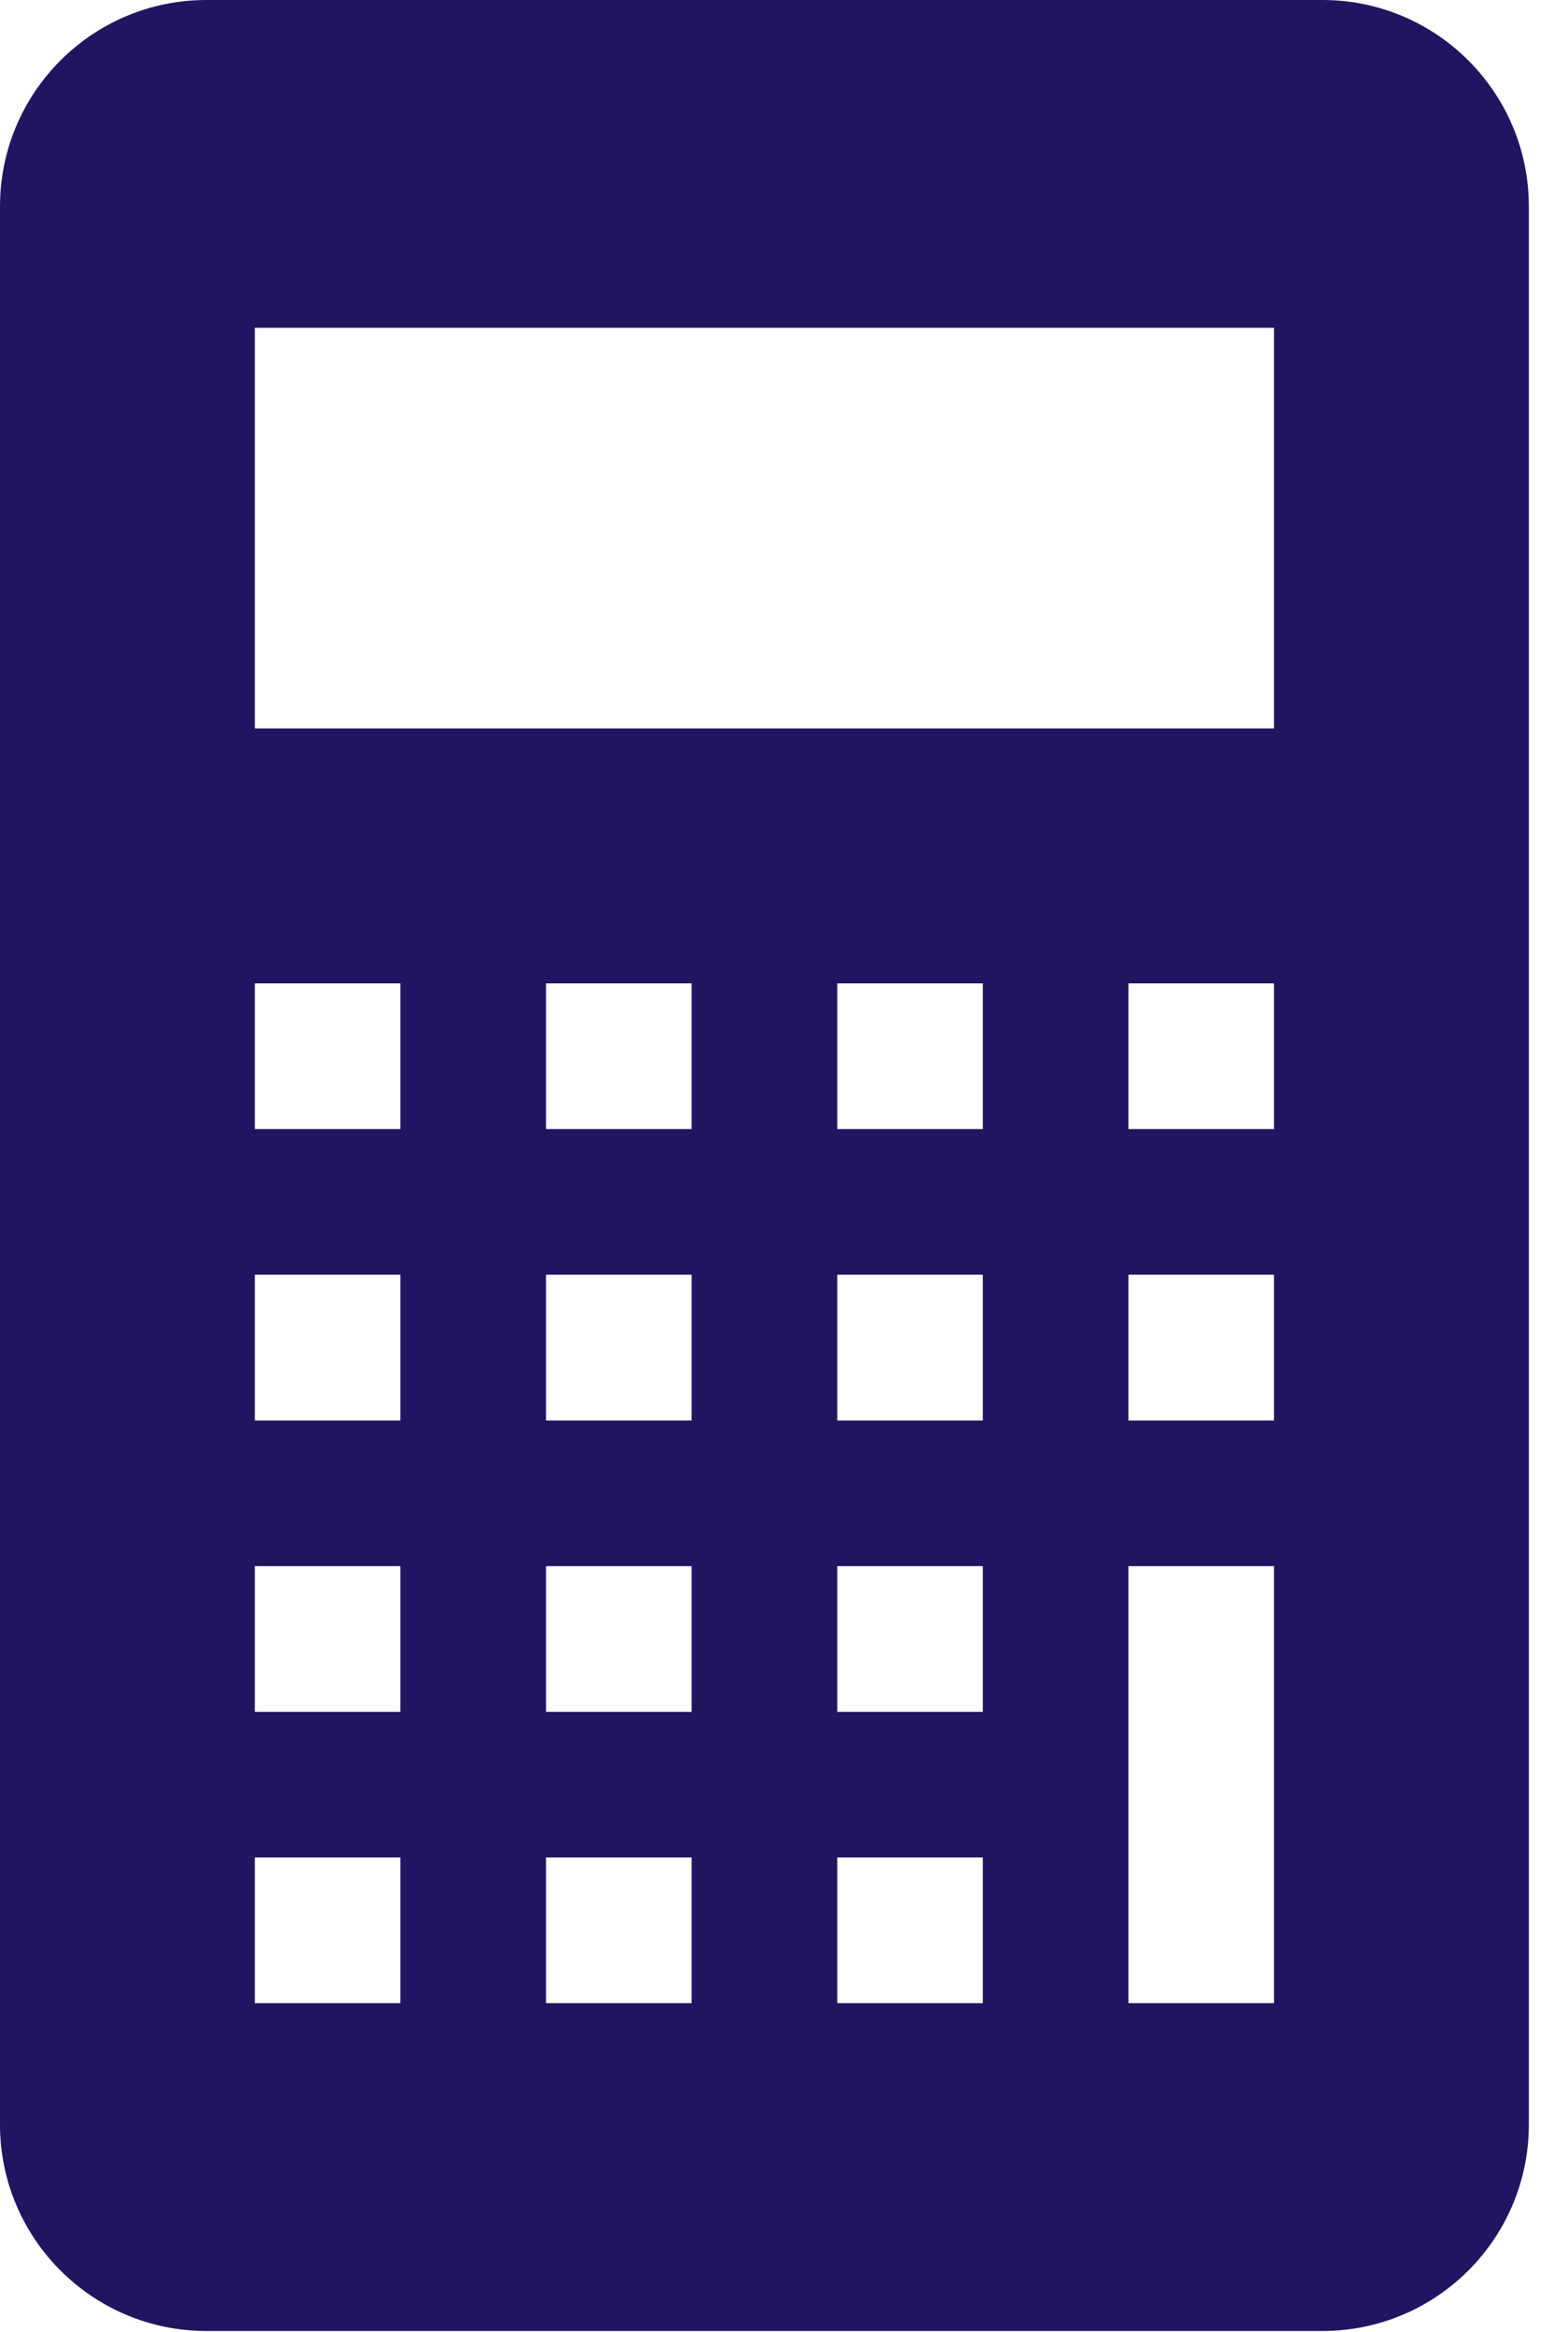 <svg width="37" height="55" viewBox="0 0 37 55" fill="none" xmlns="http://www.w3.org/2000/svg">
<path d="M31.207 0H4.87C2.181 0 0 2.181 0 4.869V50.104C0 52.792 2.181 54.973 4.87 54.973H31.207C33.895 54.973 36.076 52.792 36.076 50.104V4.869C36.076 2.181 33.895 0 31.207 0ZM9.448 47.242H6.013V43.806H9.448V47.242ZM9.448 40.371H6.013V36.935H9.448V40.371ZM9.448 33.499H6.013V30.063H9.448V33.499ZM9.448 26.627H6.013V23.192H9.448V26.627ZM16.32 47.242H12.884V43.806H16.32V47.242ZM16.32 40.371H12.884V36.935H16.32V40.371ZM16.32 33.499H12.884V30.063H16.32V33.499ZM16.32 26.627H12.884V23.192H16.32V26.627ZM23.192 47.242H19.756V43.806H23.192V47.242ZM23.192 40.371H19.756V36.935H23.192V40.371ZM23.192 33.499H19.756V30.063H23.192V33.499ZM23.192 26.627H19.756V23.192H23.192V26.627ZM30.063 47.242H26.627V36.935H30.063V47.242ZM30.063 33.499H26.627V30.063H30.063V33.499ZM30.063 26.627H26.627V23.192H30.063V26.627ZM30.063 17.179H6.013V7.731H30.063V17.179Z" fill="#201560"/>
</svg>
